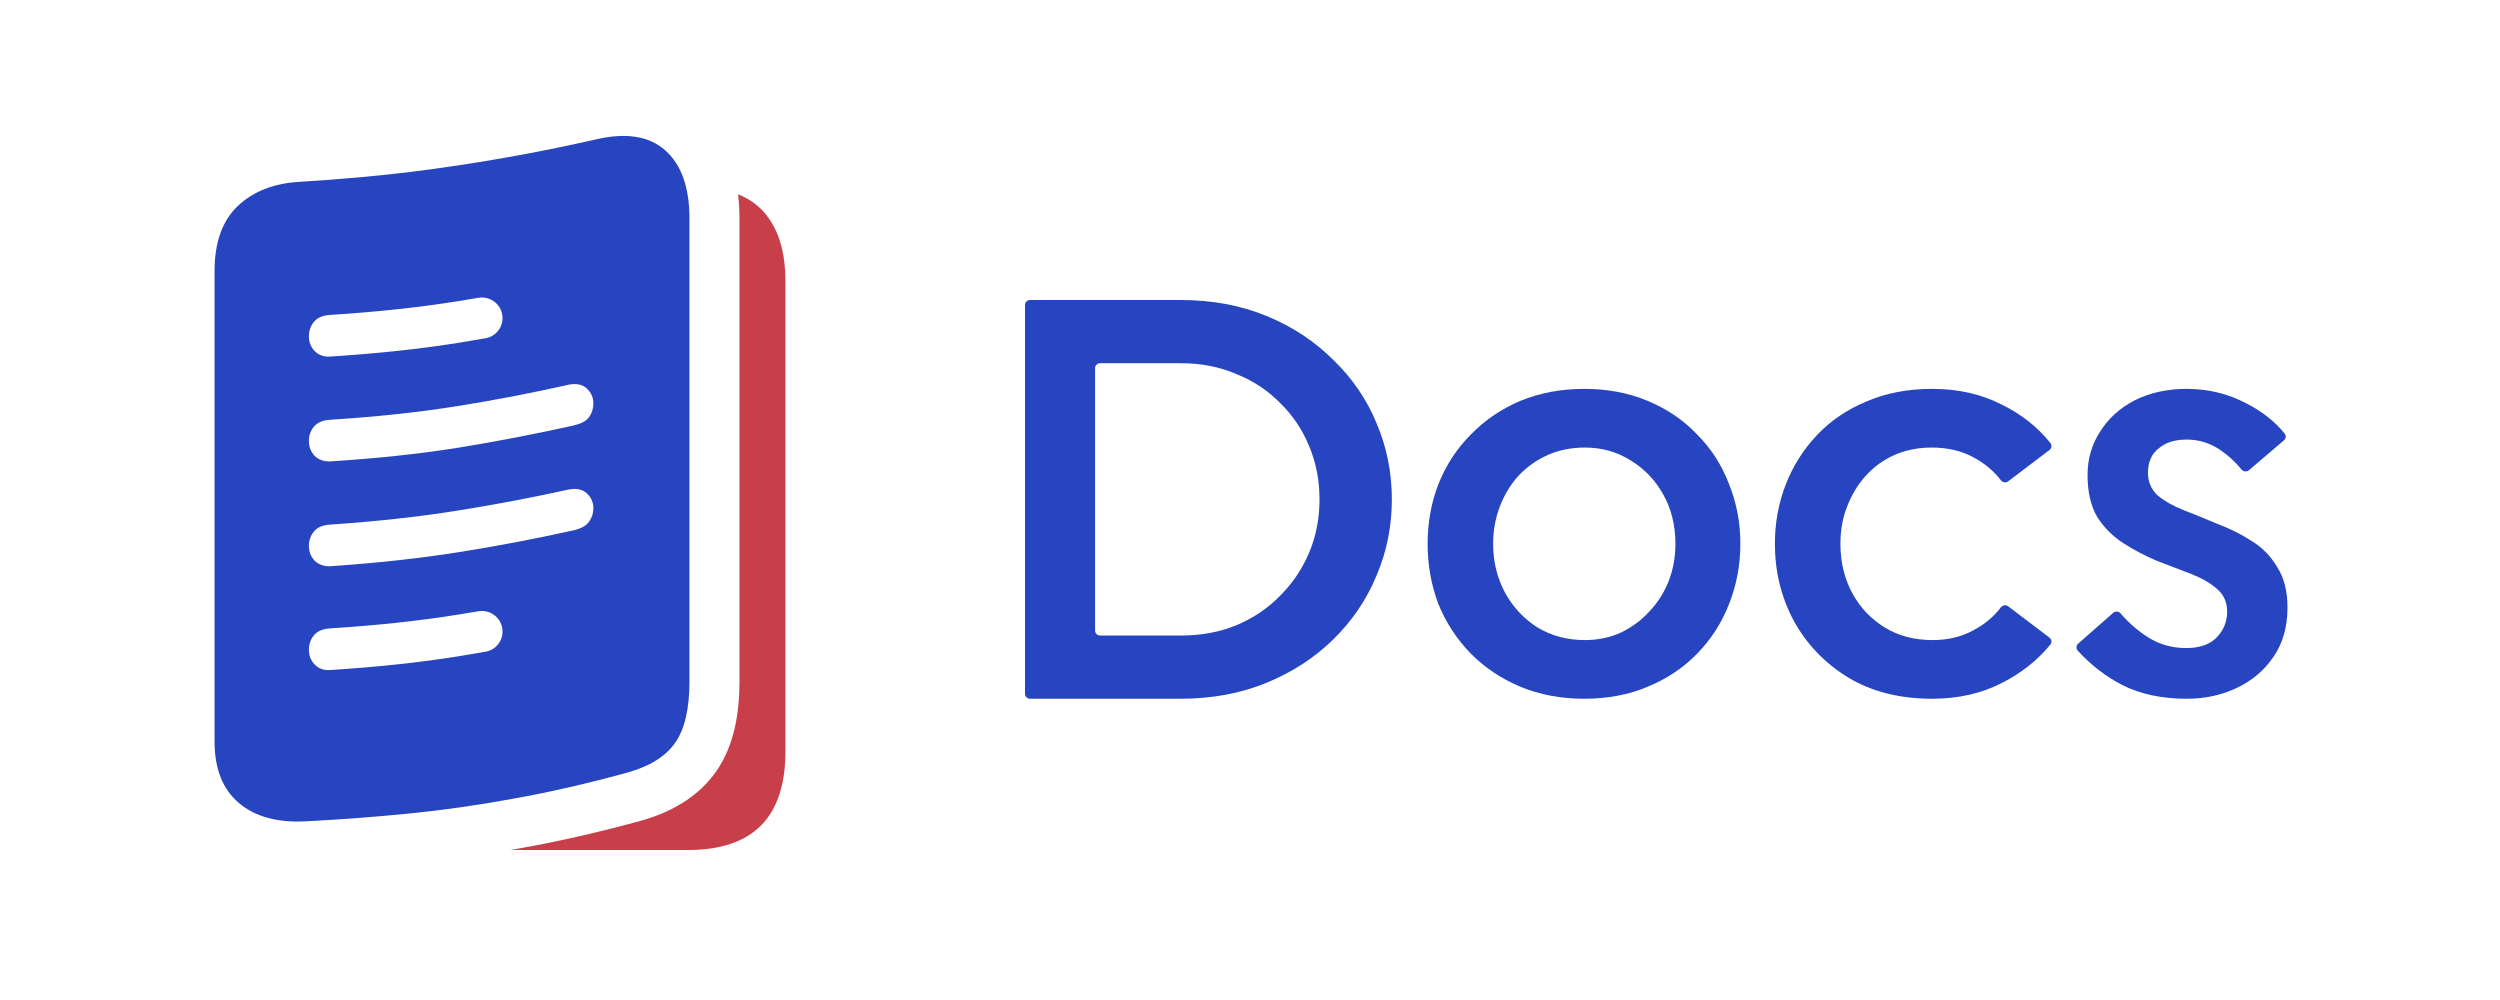 <svg width="100" height="40" viewBox="0 0 100 40" fill="none" xmlns="http://www.w3.org/2000/svg">
<path d="M25.631 32.831C26.798 32.504 27.917 31.906 28.651 30.85C29.375 29.816 29.579 28.505 29.579 27.242V8.751C29.579 8.424 29.561 8.096 29.522 7.771C30.102 8 30.549 8.377 30.863 8.902C31.233 9.5 31.418 10.288 31.418 11.264V30.046C31.418 31.368 31.094 32.358 30.446 33.015C29.797 33.671 28.821 34 27.515 34H20.421C20.589 33.97 20.757 33.94 20.926 33.909C22.407 33.644 23.971 33.285 25.619 32.835L25.631 32.831Z" fill="#C83F49"/>
<path fill-rule="evenodd" clip-rule="evenodd" d="M8.582 29.655V10.848C8.582 9.703 8.889 8.835 9.504 8.246C10.127 7.656 10.952 7.332 11.98 7.273C13.495 7.181 14.931 7.054 16.287 6.894C17.642 6.726 18.939 6.532 20.177 6.313C21.423 6.094 22.636 5.85 23.815 5.581C25.027 5.294 25.958 5.438 26.606 6.01C27.255 6.583 27.579 7.496 27.579 8.751V27.242C27.579 28.346 27.389 29.167 27.01 29.706C26.631 30.253 25.991 30.653 25.09 30.905C23.491 31.343 21.983 31.689 20.569 31.941C19.154 32.202 17.773 32.4 16.426 32.535C15.079 32.67 13.697 32.775 12.283 32.851C11.112 32.918 10.203 32.674 9.555 32.118C8.906 31.571 8.582 30.75 8.582 29.655ZM13.209 14.262C15.063 14.144 16.763 13.963 18.308 13.718C18.682 13.657 19.056 13.594 19.429 13.528C19.819 13.459 20.101 13.119 20.101 12.723C20.101 12.211 19.638 11.826 19.135 11.912C18.846 11.961 18.555 12.009 18.264 12.056C16.735 12.299 15.045 12.48 13.195 12.598C12.918 12.616 12.698 12.702 12.556 12.874C12.422 13.037 12.356 13.232 12.356 13.455C12.356 13.682 12.433 13.88 12.586 14.042L12.588 14.044C12.753 14.21 12.964 14.281 13.209 14.262ZM13.208 18.456C15.063 18.338 16.763 18.157 18.308 17.912C19.859 17.659 21.394 17.364 22.911 17.027C23.219 16.958 23.45 16.85 23.565 16.683C23.679 16.522 23.735 16.338 23.735 16.133C23.735 15.903 23.647 15.704 23.476 15.543C23.292 15.369 23.035 15.328 22.73 15.391L22.729 15.392C21.282 15.719 19.794 16.005 18.264 16.249C16.735 16.493 15.045 16.674 13.195 16.791C12.918 16.809 12.698 16.895 12.556 17.067C12.423 17.229 12.356 17.421 12.356 17.636C12.356 17.87 12.432 18.072 12.586 18.235L12.59 18.24C12.755 18.395 12.963 18.465 13.206 18.456L13.208 18.456ZM13.209 22.649C15.063 22.523 16.763 22.337 18.308 22.093C19.859 21.848 21.393 21.557 22.911 21.22C23.22 21.151 23.451 21.039 23.566 20.863C23.678 20.703 23.735 20.523 23.735 20.327C23.735 20.096 23.647 19.897 23.476 19.736C23.292 19.562 23.035 19.522 22.73 19.584L22.729 19.585C21.283 19.904 19.794 20.186 18.264 20.43C16.735 20.674 15.045 20.859 13.195 20.985C12.918 21.003 12.698 21.089 12.556 21.261C12.423 21.423 12.356 21.614 12.356 21.83C12.356 22.064 12.432 22.266 12.586 22.429L12.59 22.433C12.755 22.588 12.963 22.659 13.206 22.65L13.209 22.649ZM18.308 26.257C16.763 26.502 15.063 26.683 13.209 26.801C12.964 26.82 12.753 26.748 12.588 26.583L12.586 26.581C12.433 26.418 12.356 26.221 12.356 25.994C12.356 25.771 12.422 25.575 12.556 25.413C12.698 25.241 12.918 25.154 13.195 25.136C15.045 25.019 16.735 24.838 18.264 24.594C18.555 24.548 18.846 24.5 19.135 24.451C19.638 24.365 20.101 24.75 20.101 25.262C20.101 25.657 19.819 25.997 19.429 26.066C19.056 26.132 18.682 26.196 18.308 26.257Z" fill="#2845C1"/>
<path d="M41.2 27.95C41.09 27.95 41 27.86 41 27.75V12.2C41 12.089 41.09 12 41.2 12H47.221C48.481 12 49.628 12.213 50.661 12.638C51.694 13.063 52.583 13.648 53.327 14.393C54.087 15.122 54.664 15.965 55.059 16.922C55.469 17.879 55.674 18.896 55.674 19.975C55.674 21.053 55.469 22.071 55.059 23.028C54.664 23.985 54.087 24.836 53.327 25.58C52.583 26.309 51.694 26.887 50.661 27.312C49.628 27.737 48.481 27.95 47.221 27.95H41.2ZM47.243 14.529H44.003C43.892 14.529 43.803 14.619 43.803 14.729V25.221C43.803 25.331 43.892 25.421 44.003 25.421H47.243C48.048 25.421 48.785 25.284 49.453 25.011C50.137 24.722 50.722 24.327 51.208 23.826C51.709 23.325 52.097 22.747 52.37 22.094C52.644 21.441 52.78 20.735 52.78 19.975C52.78 19.215 52.644 18.509 52.37 17.856C52.097 17.188 51.709 16.61 51.208 16.124C50.722 15.623 50.137 15.236 49.453 14.962C48.785 14.674 48.048 14.529 47.243 14.529Z" fill="#2845C1"/>
<path d="M63.394 25.603C63.91 25.603 64.389 25.504 64.829 25.307C65.27 25.094 65.65 24.813 65.969 24.464C66.303 24.114 66.561 23.712 66.743 23.256C66.926 22.785 67.017 22.284 67.017 21.752C67.017 21.023 66.857 20.37 66.538 19.793C66.219 19.215 65.786 18.76 65.24 18.426C64.693 18.076 64.078 17.902 63.394 17.902C62.862 17.902 62.369 18 61.913 18.198C61.472 18.395 61.085 18.669 60.751 19.018C60.432 19.367 60.181 19.778 59.999 20.248C59.817 20.719 59.725 21.221 59.725 21.752C59.725 22.466 59.885 23.119 60.204 23.712C60.523 24.289 60.956 24.753 61.503 25.102C62.065 25.436 62.695 25.603 63.394 25.603ZM63.371 15.555C64.298 15.555 65.141 15.714 65.9 16.033C66.675 16.352 67.336 16.8 67.883 17.378C68.445 17.939 68.87 18.6 69.159 19.36C69.463 20.104 69.614 20.902 69.614 21.752C69.614 22.603 69.463 23.408 69.159 24.168C68.87 24.912 68.445 25.573 67.883 26.15C67.336 26.712 66.675 27.153 65.9 27.472C65.141 27.791 64.298 27.95 63.371 27.95C62.444 27.95 61.594 27.791 60.819 27.472C60.06 27.153 59.399 26.712 58.837 26.15C58.275 25.573 57.842 24.912 57.538 24.168C57.249 23.408 57.105 22.603 57.105 21.752C57.105 20.902 57.249 20.104 57.538 19.36C57.842 18.6 58.275 17.939 58.837 17.378C59.399 16.8 60.06 16.352 60.819 16.033C61.594 15.714 62.444 15.555 63.371 15.555Z" fill="#2845C1"/>
<path d="M77.285 15.555C78.333 15.555 79.267 15.767 80.088 16.193C80.861 16.572 81.504 17.082 82.017 17.722C82.086 17.808 82.068 17.932 81.981 17.999L80.327 19.253C80.235 19.323 80.103 19.3 80.033 19.208C79.758 18.847 79.404 18.548 78.971 18.312C78.485 18.038 77.916 17.902 77.262 17.902C76.731 17.902 76.237 18 75.781 18.198C75.341 18.395 74.961 18.669 74.642 19.018C74.323 19.367 74.072 19.778 73.89 20.248C73.708 20.704 73.617 21.206 73.617 21.752C73.617 22.482 73.776 23.142 74.095 23.735C74.414 24.312 74.847 24.768 75.394 25.102C75.941 25.436 76.579 25.603 77.308 25.603C77.931 25.603 78.485 25.466 78.971 25.193C79.404 24.957 79.758 24.658 80.033 24.297C80.103 24.205 80.235 24.181 80.327 24.252L81.979 25.505C82.067 25.572 82.085 25.698 82.014 25.783C81.502 26.41 80.86 26.919 80.088 27.312C79.267 27.737 78.333 27.95 77.285 27.95C75.994 27.95 74.877 27.669 73.936 27.107C72.994 26.53 72.265 25.77 71.748 24.828C71.247 23.887 70.996 22.861 70.996 21.752C70.996 20.917 71.141 20.127 71.429 19.383C71.718 18.638 72.136 17.977 72.683 17.4C73.229 16.823 73.89 16.375 74.665 16.056C75.439 15.722 76.313 15.555 77.285 15.555Z" fill="#2845C1"/>
<path d="M85.918 18.904C85.918 19.269 86.047 19.573 86.305 19.816C86.578 20.043 86.928 20.241 87.353 20.408C87.778 20.575 88.227 20.757 88.697 20.955C89.183 21.137 89.639 21.365 90.064 21.638C90.49 21.897 90.832 22.246 91.09 22.687C91.363 23.112 91.5 23.651 91.5 24.304C91.5 25.079 91.31 25.74 90.93 26.287C90.566 26.818 90.08 27.229 89.472 27.517C88.864 27.806 88.196 27.95 87.467 27.95C86.48 27.95 85.621 27.768 84.892 27.403C84.22 27.053 83.626 26.594 83.109 26.025C83.035 25.944 83.044 25.819 83.126 25.746L84.53 24.511C84.615 24.436 84.746 24.448 84.821 24.534C85.151 24.917 85.517 25.235 85.918 25.489C86.373 25.778 86.882 25.922 87.444 25.922C87.976 25.922 88.378 25.785 88.652 25.512C88.94 25.223 89.085 24.874 89.085 24.464C89.085 24.084 88.948 23.78 88.675 23.552C88.416 23.325 88.075 23.127 87.649 22.96C87.224 22.793 86.768 22.618 86.282 22.436C85.811 22.238 85.363 22.003 84.938 21.73C84.512 21.456 84.163 21.107 83.89 20.681C83.631 20.241 83.502 19.679 83.502 18.995C83.502 18.357 83.669 17.78 84.004 17.264C84.338 16.732 84.801 16.314 85.393 16.01C86.001 15.707 86.692 15.555 87.467 15.555C88.302 15.555 89.077 15.737 89.791 16.102C90.456 16.434 90.988 16.848 91.387 17.344C91.453 17.426 91.439 17.544 91.359 17.612L89.955 18.81C89.867 18.885 89.733 18.869 89.659 18.779C89.4 18.46 89.102 18.19 88.766 17.97C88.371 17.712 87.938 17.583 87.467 17.583C87.133 17.583 86.844 17.643 86.601 17.765C86.373 17.886 86.198 18.046 86.077 18.243C85.971 18.441 85.918 18.661 85.918 18.904Z" fill="#2845C1"/>
</svg>
